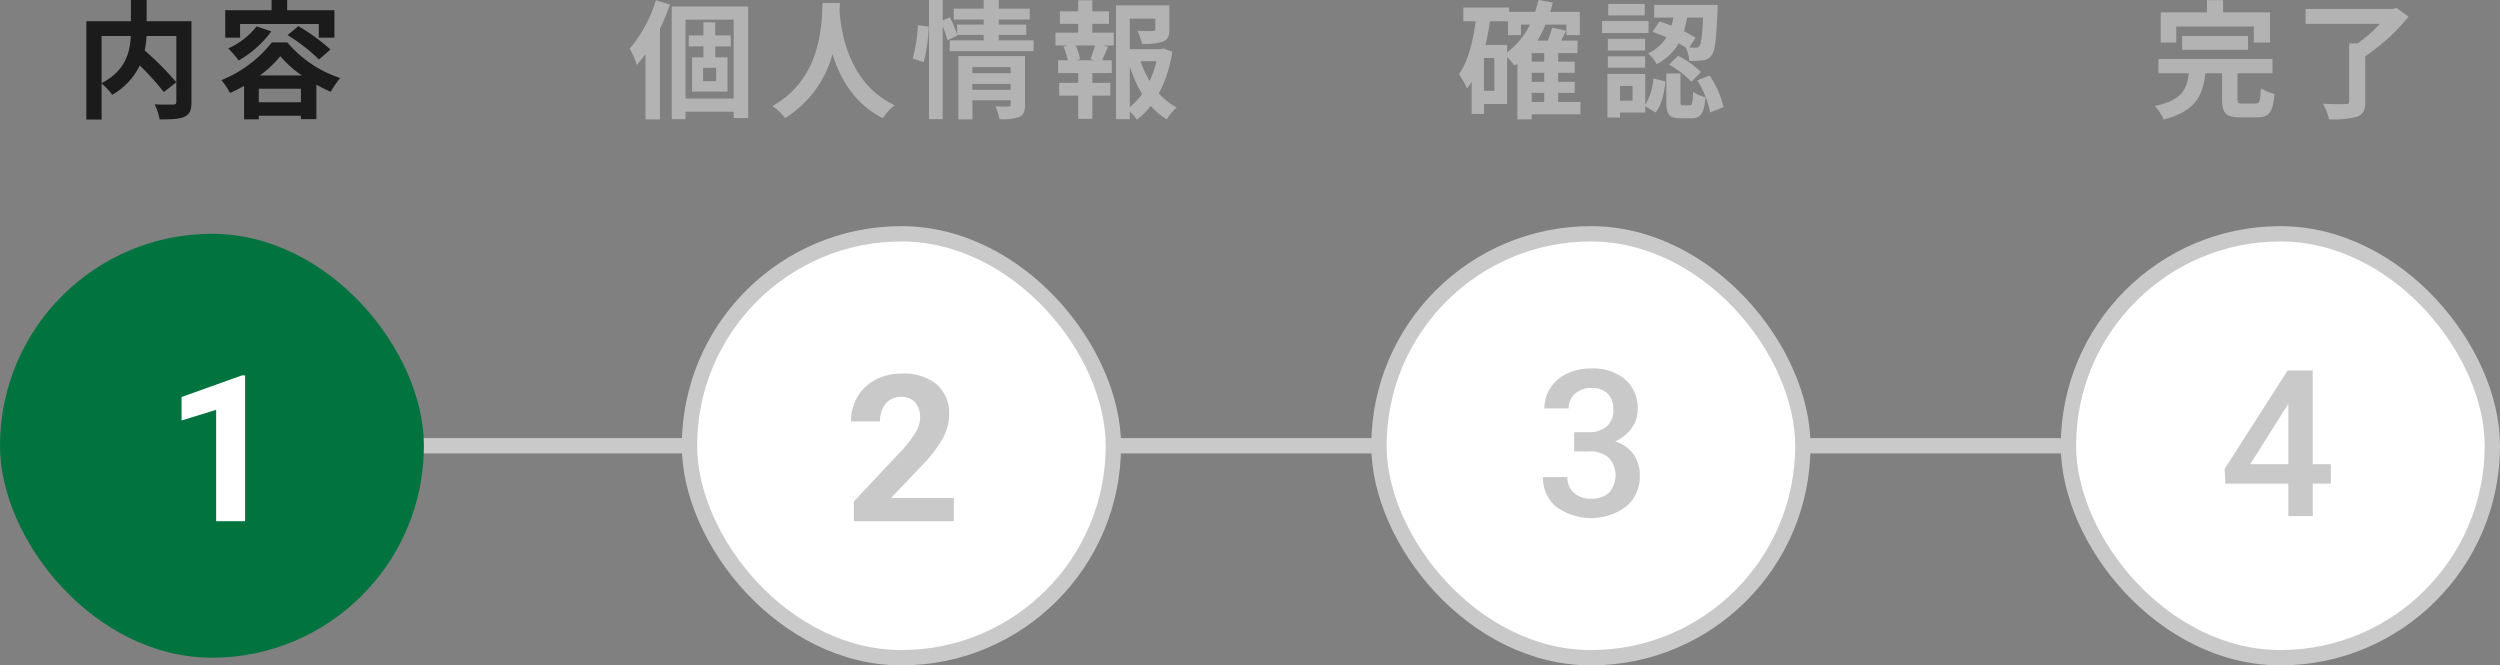 <svg id="flow01_sp" xmlns="http://www.w3.org/2000/svg" width="489.5" height="130.28" viewBox="0 0 489.5 130.28">
  <rect x="0" y="0" width="489.5" height="130.28" fill="#808080" stroke="none"/>
  <defs>
    <style>
      .cls-1 {
        fill: #c9c9c9;
      }

      .cls-1, .cls-4, .cls-5, .cls-6 {
        fill-rule: evenodd;
      }

      .cls-2, .cls-4 {
        fill: #fff;
      }

      .cls-2 {
        stroke: #c9c9c9;
        stroke-width: 3px;
      }

      .cls-3 {
        fill: #00733f;
      }

      .cls-5 {
        fill: #b3b3b3;
      }

      .cls-6 {
        fill: #1b1b1b;
      }
    </style>
  </defs>
  <path id="長方形_12_のコピー_59" data-name="長方形 12 のコピー 59" class="cls-1" d="M813.011,1775h425v3h-425v-3Z" transform="translate(-798 -1689.22)"/>
  <rect id="長方形_537_のコピー" data-name="長方形 537 のコピー" class="cls-2" x="135" y="45.78" width="83" height="83" rx="41.5" ry="41.5"/>
  <rect id="長方形_537_のコピー_2" data-name="長方形 537 のコピー 2" class="cls-2" x="270" y="45.78" width="83" height="83" rx="41.5" ry="41.5"/>
  <path id="_2" data-name="2" class="cls-1" d="M984.769,1786.71H972.487l6.494-6.84a23.879,23.879,0,0,0,3.767-5.11,9.579,9.579,0,0,0,1.1-4.31,7.474,7.474,0,0,0-2.443-5.97,10.146,10.146,0,0,0-6.857-2.11,10.785,10.785,0,0,0-5.16,1.22,8.784,8.784,0,0,0-3.522,3.38,9.344,9.344,0,0,0-1.245,4.76h5.689a5.232,5.232,0,0,1,1.109-3.48,3.746,3.746,0,0,1,3.031-1.32,3.459,3.459,0,0,1,2.747,1.09,4.34,4.34,0,0,1,.961,2.98,5.81,5.81,0,0,1-.912,2.94,22.684,22.684,0,0,1-2.816,3.62l-9.241,9.83v3.88h19.581v-4.56Z" transform="translate(-798 -1689.22)"/>
  <path id="_3" data-name="3" class="cls-1" d="M1106.22,1777.6h2.8a5.715,5.715,0,0,1,3.97,1.21,5.187,5.187,0,0,1,.05,6.88,4.959,4.959,0,0,1-3.49,1.17,4.81,4.81,0,0,1-3.4-1.17,3.984,3.984,0,0,1-1.27-3.06h-4.76a7.235,7.235,0,0,0,2.62,5.84,11.621,11.621,0,0,0,13.69-.08,7.656,7.656,0,0,0,2.64-6.11,6.893,6.893,0,0,0-1.23-4.11,7.042,7.042,0,0,0-3.58-2.53,7.622,7.622,0,0,0,3.17-2.55,6.06,6.06,0,0,0,1.23-3.62,7.52,7.52,0,0,0-2.45-5.96,9.839,9.839,0,0,0-6.72-2.14,10.566,10.566,0,0,0-4.68,1.01,7.839,7.839,0,0,0-3.25,2.81,7.168,7.168,0,0,0-1.17,3.99h4.77a3.706,3.706,0,0,1,1.23-2.89,4.607,4.607,0,0,1,3.16-1.1,4.305,4.305,0,0,1,3.27,1.12,4.428,4.428,0,0,1,1.07,3.16,4.068,4.068,0,0,1-1.29,3.24,5.178,5.178,0,0,1-3.48,1.13h-2.9v3.76Z" transform="translate(-798 -1689.22)"/>
  <rect id="長方形_537" data-name="長方形 537" class="cls-3" y="45.78" width="83" height="83" rx="41.5" ry="41.5"/>
  <path id="_1_のコピー" data-name="1 のコピー" class="cls-4" d="M845.99,1762.72h-0.608l-11.83,4.23v4.6l6.768-2.09v21.81h5.67v-28.55Z" transform="translate(-798 -1689.22)"/>
  <path id="個人情報" class="cls-5" d="M926.42,1689.27a26.369,26.369,0,0,1-5.112,9.45,20.766,20.766,0,0,1,1.4,3.23,26.3,26.3,0,0,0,1.679-2.15v12.8h2.832v-17.73a48.332,48.332,0,0,0,1.955-4.75Zm11.8,15.85h-2.556v-2.62h2.556v2.62Zm2.857-6.82v-2.15h-3.032v-2.56h-2.306v2.56h-2.882v2.15h2.882v2.15h-2.23v6.7h6.941v-6.7h-2.4v-2.15h3.032Zm-8.847,10.22v-15.45h9.423v15.45h-9.423Zm-2.706-18.03v22.06h2.706v-1.45h9.423v1.23h2.832v-21.84H929.528Zm29.523-.7c-0.176,3.3.175,14.66-9.824,20.19a10.521,10.521,0,0,1,2.506,2.37,21.334,21.334,0,0,0,9.272-12.55c1.4,4.6,4.211,9.75,9.874,12.55a9.768,9.768,0,0,1,2.306-2.52c-9.348-4.38-10.6-15.16-10.8-18.61,0.025-.53.05-1.03,0.075-1.43h-3.408Zm19.824,11.61a33.731,33.731,0,0,0,.977-6.98l-2.105-.28a32.537,32.537,0,0,1-1.028,6.53Zm9.523,5.4v-1.15h7.493v1.15H988.4Zm7.493-4.43v1.18H988.4v-1.18h7.493Zm2.807-2.17H985.641v12.4H988.4v-3.75h7.493v0.83c0,0.3-.125.4-0.476,0.4-0.326,0-1.5.02-2.531-.05a9.826,9.826,0,0,1,.8,2.52,9.718,9.718,0,0,0,3.859-.42c0.9-.4,1.153-1.1,1.153-2.4v-9.53Zm-5.138-3.08v-1.07h5.388v-2.01H993.56v-1h6.065v-2.12H993.56v-1.7H990.6v1.7h-5.864v2.12H990.6v1h-5.187v1.98a29.161,29.161,0,0,0-1.4-3.4l-1.428.6v-4H979.9v23.33h2.682v-18.18a20.8,20.8,0,0,1,.927,2.75l1.955-.95-0.05-.12H990.6v1.07h-6.641v2.13h16.418v-2.13h-6.82Zm18.77,3.9h-3.66l0.8-.22a10.89,10.89,0,0,0-.87-2.68h3.81c-0.23.85-.6,1.93-0.88,2.68Zm-0.45-7.13h3.26v-2.45h-3.26v-2.17h-2.76v2.17h-3.58v2.45h3.58v1.73h-4.46v2.5h2.48l-0.9.23a14.111,14.111,0,0,1,.83,2.67h-1.88v2.5h3.93v1.93h-3.73v2.5h3.73v4.55h2.76v-4.55h3.53v-2.5h-3.53v-1.93h3.81v-2.5h-1.88c0.35-.75.73-1.72,1.15-2.65l-0.97-.25h2.08v-2.5h-4.19v-1.73Zm7.34,8.33a24.638,24.638,0,0,0,2.41,5.4,12.767,12.767,0,0,1-2.41,2.56v-7.96Zm5.22-1.02a18.411,18.411,0,0,1-1.33,3.87,18.647,18.647,0,0,1-1.78-3.87h3.11Zm1.32-2.48-0.5.13h-6.04v-5.98h4.99v2.05c0,0.27-.12.35-0.5,0.37-0.38,0-1.75,0-2.98-.05a10.55,10.55,0,0,1,.85,2.56,11.583,11.583,0,0,0,4.13-.43c0.98-.4,1.26-1.12,1.26-2.4v-4.7h-10.45v22.28h2.7v-1.47a8.139,8.139,0,0,1,1.38,1.55,13.583,13.583,0,0,0,2.73-2.68,13.206,13.206,0,0,0,3.14,2.65,9.926,9.926,0,0,1,1.93-2.35,11.987,11.987,0,0,1-3.49-2.73,25.3,25.3,0,0,0,2.63-8.17Z" transform="translate(-798 -1689.22)"/>
  <path id="内容" class="cls-6" d="M817.892,1696.27h5.714c-0.125,3.08-.977,6.78-5.714,9.23v-9.23Zm17.593-2.9h-8.772v-4.15h-3.082v4.15H814.91v19.26h2.982v-7.06a12.1,12.1,0,0,1,2.08,2.2,12.984,12.984,0,0,0,5.388-5.75,52.329,52.329,0,0,1,4.712,5.23l2.456-1.93a62.534,62.534,0,0,0-6.191-6.22,18.885,18.885,0,0,0,.351-2.83h5.84v12.83c0,0.45-.151.58-0.627,0.6-0.476,0-2.155.03-3.634-.05a9.8,9.8,0,0,1,.978,2.95c2.23,0,3.834-.05,4.861-0.52,1.053-.48,1.379-1.3,1.379-2.9v-15.81Zm9.524,0.55h15.412v2.68h3.058v-5.38h-9.248v-2h-3.057v2H842.1v5.38h2.907v-2.68Zm9.3,2.18a33.919,33.919,0,0,1,6.14,4.77l2.256-1.95a37.348,37.348,0,0,0-6.29-4.58Zm-6.064-1.71a14.621,14.621,0,0,1-5.564,4.31,18.371,18.371,0,0,1,2.055,2.37,20.972,20.972,0,0,0,6.391-5.7Zm0.626,9.61a21.012,21.012,0,0,0,4.01-3.78,21.062,21.062,0,0,0,4.235,3.78h-8.245Zm-0.2,5.25v-2.65h8.245v2.65h-8.245Zm2.556-11.73a23.735,23.735,0,0,1-9.874,7.38,14.927,14.927,0,0,1,1.679,2.52,25.071,25.071,0,0,0,2.757-1.4v6.56h2.882v-0.7h8.245v0.67h3.032v-6.75c0.952,0.52,1.9,1,2.807,1.4a17.839,17.839,0,0,1,1.854-2.7,23.019,23.019,0,0,1-10.35-6.98h-3.032Z" transform="translate(-798 -1689.22)"/>
  <path id="確認" class="cls-5" d="M1097.91,1707.4h2.45v1.78h-2.45v-1.78Zm-4.82-9.38h-4.23c0.35-1.5.65-3.05,0.88-4.63h3.53v2.71h2.53v-2.06h1.76a15.02,15.02,0,0,1-4.47,5.43v-1.45Zm-2.5,8.98h-2.03v-6.43h2.03V1707Zm9.77-5.7h-2.45v-1.68h2.45v1.68Zm0,3.95h-2.45v-1.78h2.45v1.78Zm7.09,3.93h-4.36v-1.78h3.24v-2.15h-3.24v-1.78h3.24v-2.17h-3.24v-1.68h3.79v-2.45h-3.21c0.33-.62.65-1.27,0.95-1.95l-2.7-.58a18.719,18.719,0,0,1-.88,2.53h-2.01a21.807,21.807,0,0,0,1.58-3.13h4.09v2.06h2.63v-4.56h-5.79c0.18-.6.35-1.2,0.5-1.82l-2.81-.5a21.391,21.391,0,0,1-.65,2.32h-5.08v-0.85h-8.98v2.7h2.43c-0.57,4.08-1.52,7.86-3.28,10.36a15.318,15.318,0,0,1,1.58,2.82,11.556,11.556,0,0,0,.9-1.37v6.33h2.41v-1.95h4.53v-9.21c0.56,0.58,1.18,1.33,1.48,1.7,0.18-.12.35-0.27,0.53-0.4v10.91h2.81v-0.98h9.54v-2.42Zm24.01-16.51c-0.17,3.7-.37,5.18-0.72,5.55a0.724,0.724,0,0,1-.76.33c-0.25,0-.67,0-1.2-0.03l1.2-1.92a20.624,20.624,0,0,0-2.28-1.26,18.828,18.828,0,0,0,.63-2.67h3.13Zm-9.92,2.8c0.88,0.28,1.83.65,2.76,1.05a8.22,8.22,0,0,1-3.61,3.15,7.143,7.143,0,0,1,1.68,2.1,10.214,10.214,0,0,0,4.31-4.07c0.5,0.27.95,0.55,1.38,0.82a7.277,7.277,0,0,1,.7,2.6,16.272,16.272,0,0,0,2.7-.1,2.23,2.23,0,0,0,1.66-.95c0.67-.8.92-3.12,1.18-8.78,0.02-.35.02-1.1,0.02-1.1h-12.43v2.48h3.76c-0.1.52-.23,1.05-0.38,1.57-0.8-.3-1.6-0.6-2.35-0.82Zm3.28,6.4a18.853,18.853,0,0,1,4.36,3.35l1.86-1.9a17.277,17.277,0,0,0-4.49-3.17Zm-4.78-11.88h-7.15v2.25h7.15v-2.25Zm0.75,3.35h-9.1v2.36h9.1v-2.36Zm-0.68,3.48h-7.29v2.28h7.29v-2.28Zm-7.29,5.65h7.29v-2.22h-7.29v2.22Zm4.83,6.46h-2.45v-2.88h2.45v2.88Zm2.49-5.23h-7.4v8.53h2.46v-0.98h4.94v-1.22l2.03,1.22c1.22-1.47,1.67-3.85,1.93-6.08l-2.36-.6a11.466,11.466,0,0,1-1.6,5.16v-6.03Zm7.39,6.13c-0.45,0-.5-0.1-0.5-0.78v-5.45h-2.76v5.48c0,2.47.48,3.3,2.83,3.3h2.06c1.78,0,2.5-.83,2.78-4.11a7.183,7.183,0,0,1-2.43-1.07c-0.08,2.3-.18,2.63-0.65,2.63h-1.33Zm2.81-4.88a18.587,18.587,0,0,1,2.5,6.3l2.63-1.07a18.469,18.469,0,0,0-2.73-6.18Z" transform="translate(-798 -1689.22)"/>
  <rect id="長方形_537_のコピー_9" data-name="長方形 537 のコピー 9" class="cls-2" x="405" y="45.78" width="83" height="83" rx="41.5" ry="41.5"/>
  <path id="_4" data-name="4" class="cls-1" d="M1250.83,1761.76h-4.92l-12.32,19.27,0.13,2.89h12.34v6.35h4.77v-6.35h3.55v-3.81h-3.55v-18.35Zm-5.12,7.07,0.35-.63v11.91h-7.47Z" transform="translate(-798 -1689.22)"/>
  <path id="完了_のコピー" data-name="完了 のコピー" class="cls-5" d="M1224.11,1694.42h15.18v3.13h3.19v-5.91h-9.2v-2.4h-3.16v2.4h-9.05v5.91h3.04v-3.13Zm14.06,4.55v-2.7h-12.91v2.7h12.91Zm-1.03,10.53c-0.9,0-1.05-.1-1.05-0.9v-5.03h6.86v-2.8h-22.33v2.8h5.94c-0.37,3.1-1.27,5.25-6.64,6.41a9.233,9.233,0,0,1,1.73,2.65c6.29-1.65,7.67-4.76,8.17-9.06h3.26v5.08c0,2.7.7,3.55,3.61,3.55h3.21c2.38,0,3.13-.95,3.45-4.58a9.547,9.547,0,0,1-2.68-1.12c-0.1,2.58-.22,3-1.05,3h-2.48Zm30.12-18.73-0.72.2h-17.1v2.92h14.54a28.333,28.333,0,0,1-4.34,3.83h-1.67v11.33c0,0.43-.18.55-0.73,0.55-0.58.03-2.63,0.03-4.39-.07a12.82,12.82,0,0,1,1.18,3.05,17.636,17.636,0,0,0,5.44-.5c1.23-.45,1.65-1.25,1.65-2.98v-8.88a38.094,38.094,0,0,0,8.47-7.73Z" transform="translate(-798 -1689.22)"/>
</svg>

